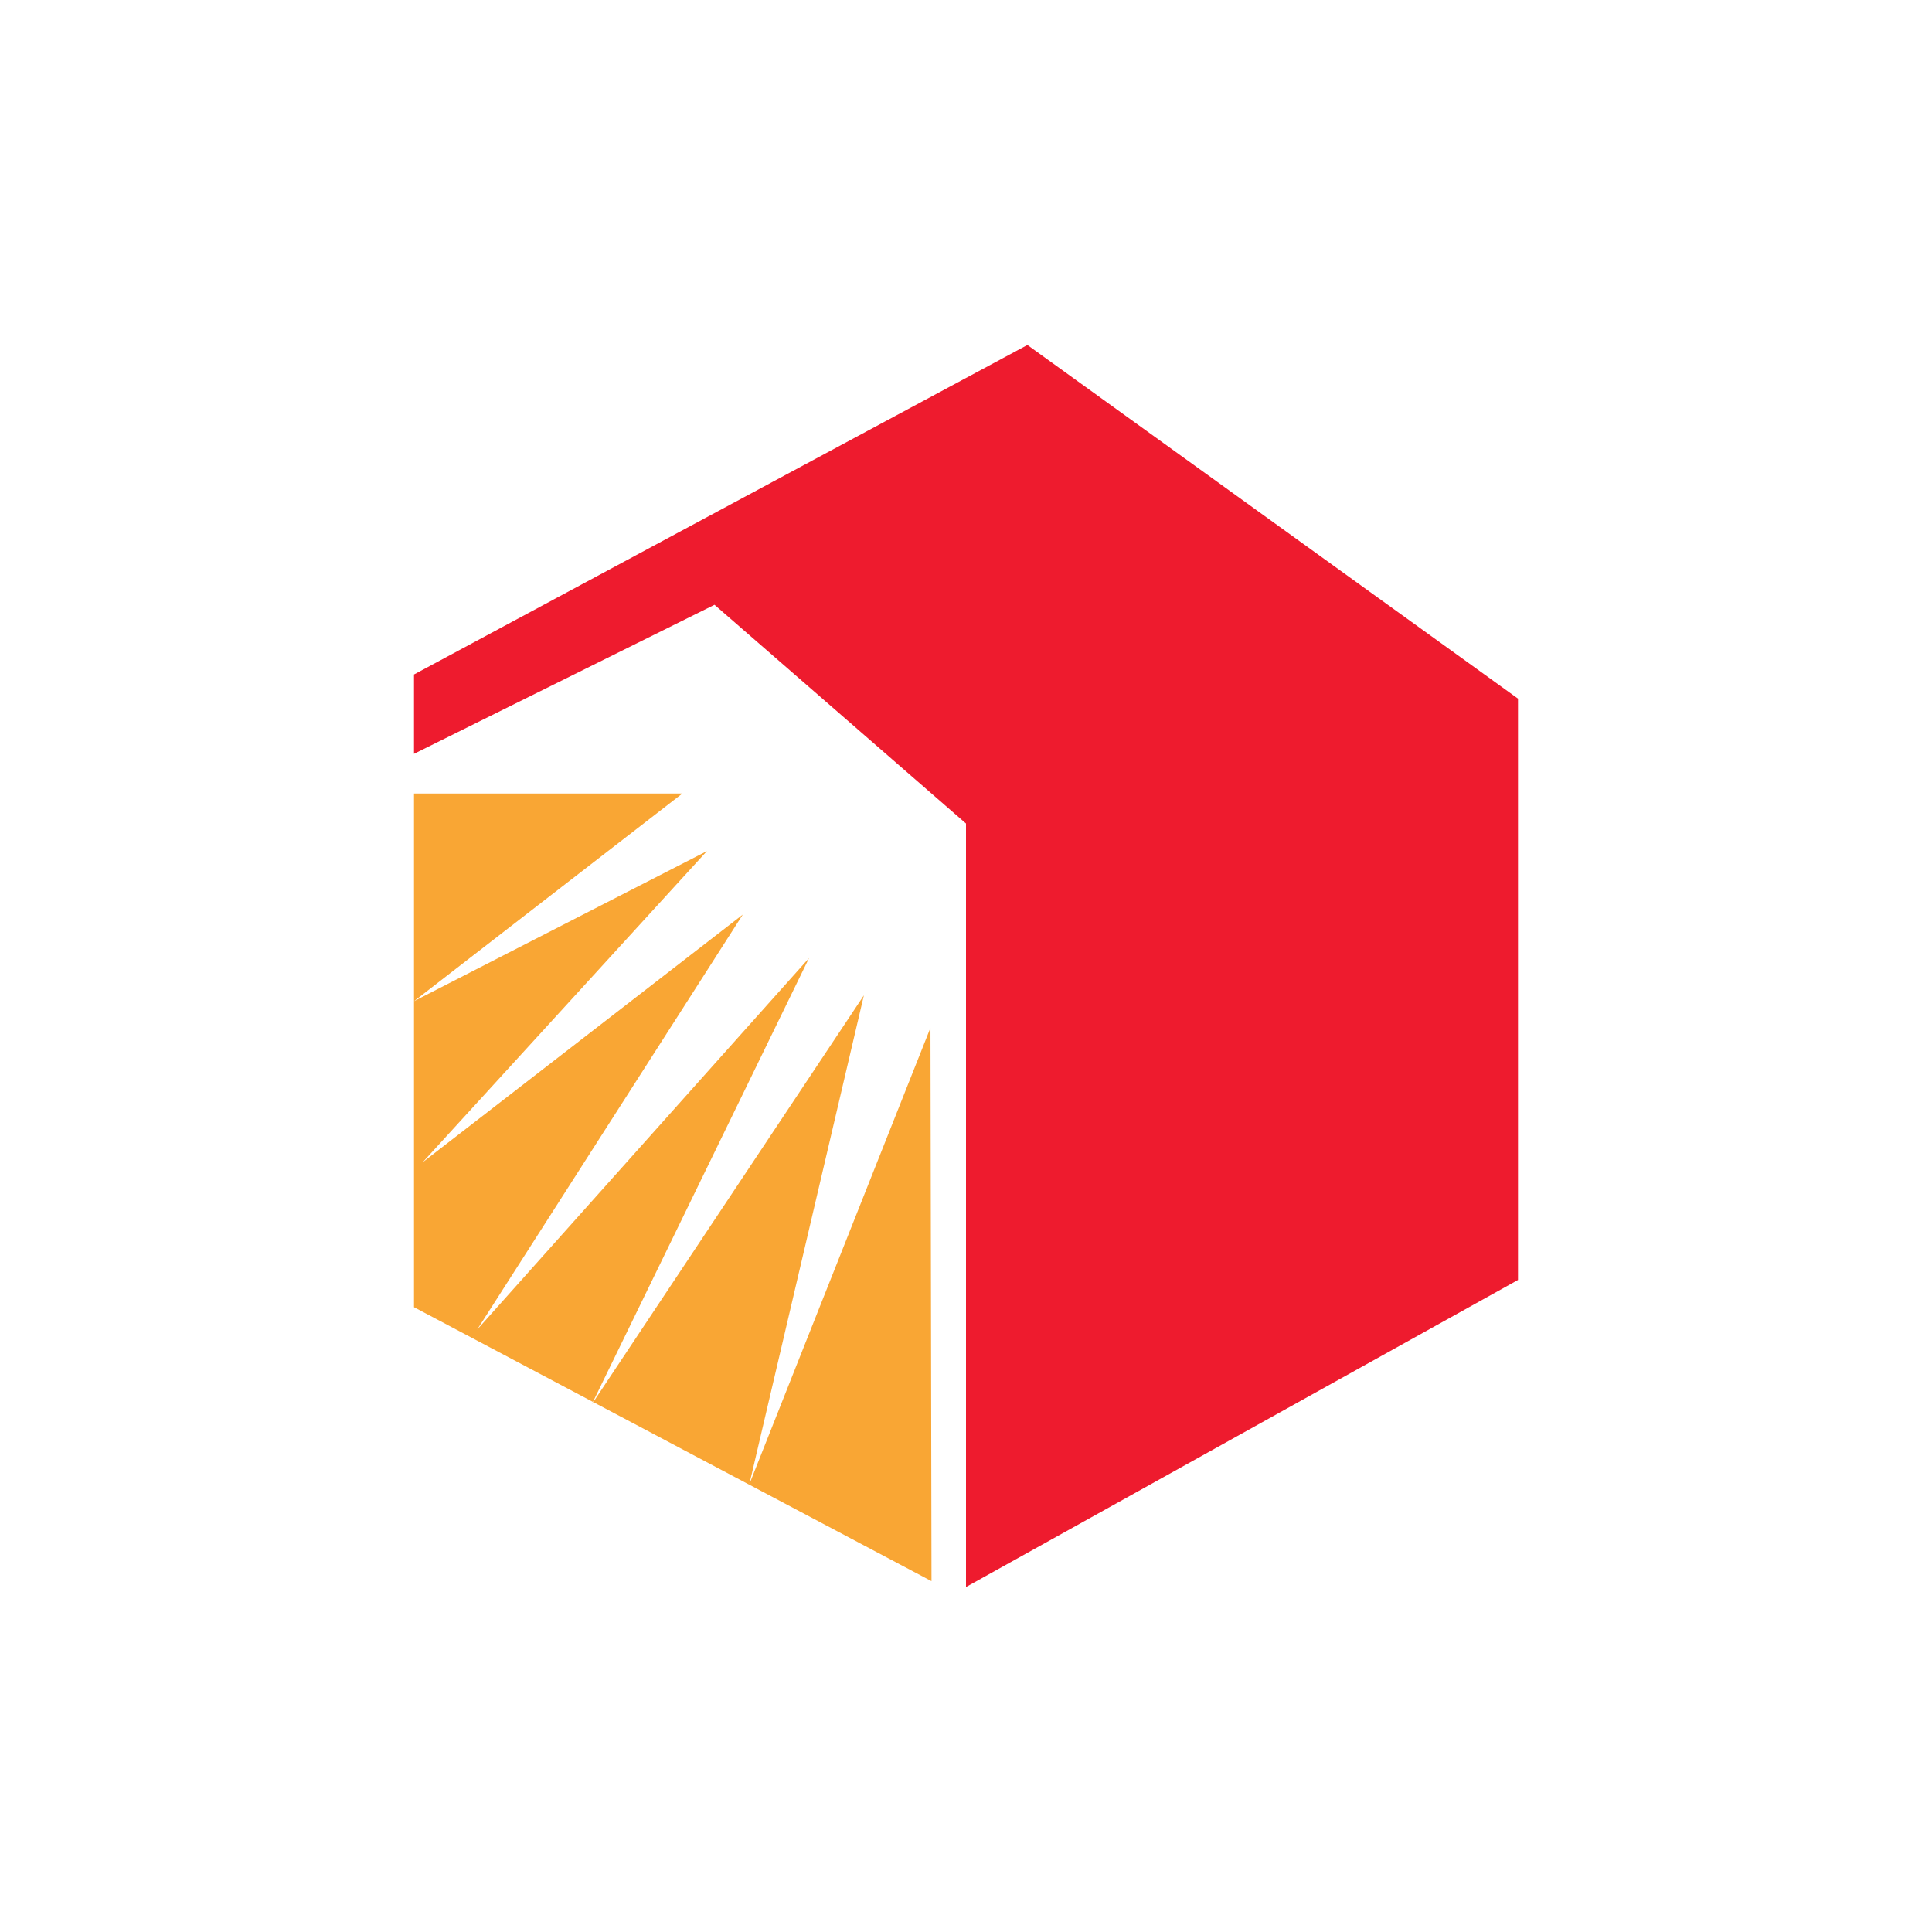 <svg xmlns="http://www.w3.org/2000/svg" width="56" height="56"><path fill="#F9A634" d="M12 23h7.78L12 29.02l8.49-4.35-8.24 9.02 9.28-7.18-7.7 12.03 9.62-10.77-6.3 12.94 7.89-11.86-3.32 14.17 5.25-13.23.03 16.04-15-7.94"/><path fill="#EE1B2E" d="M29.78 10 44 20.25V37.1L28 46V23.87l-7.29-6.34L12 21.85v-2.3"/></svg>
